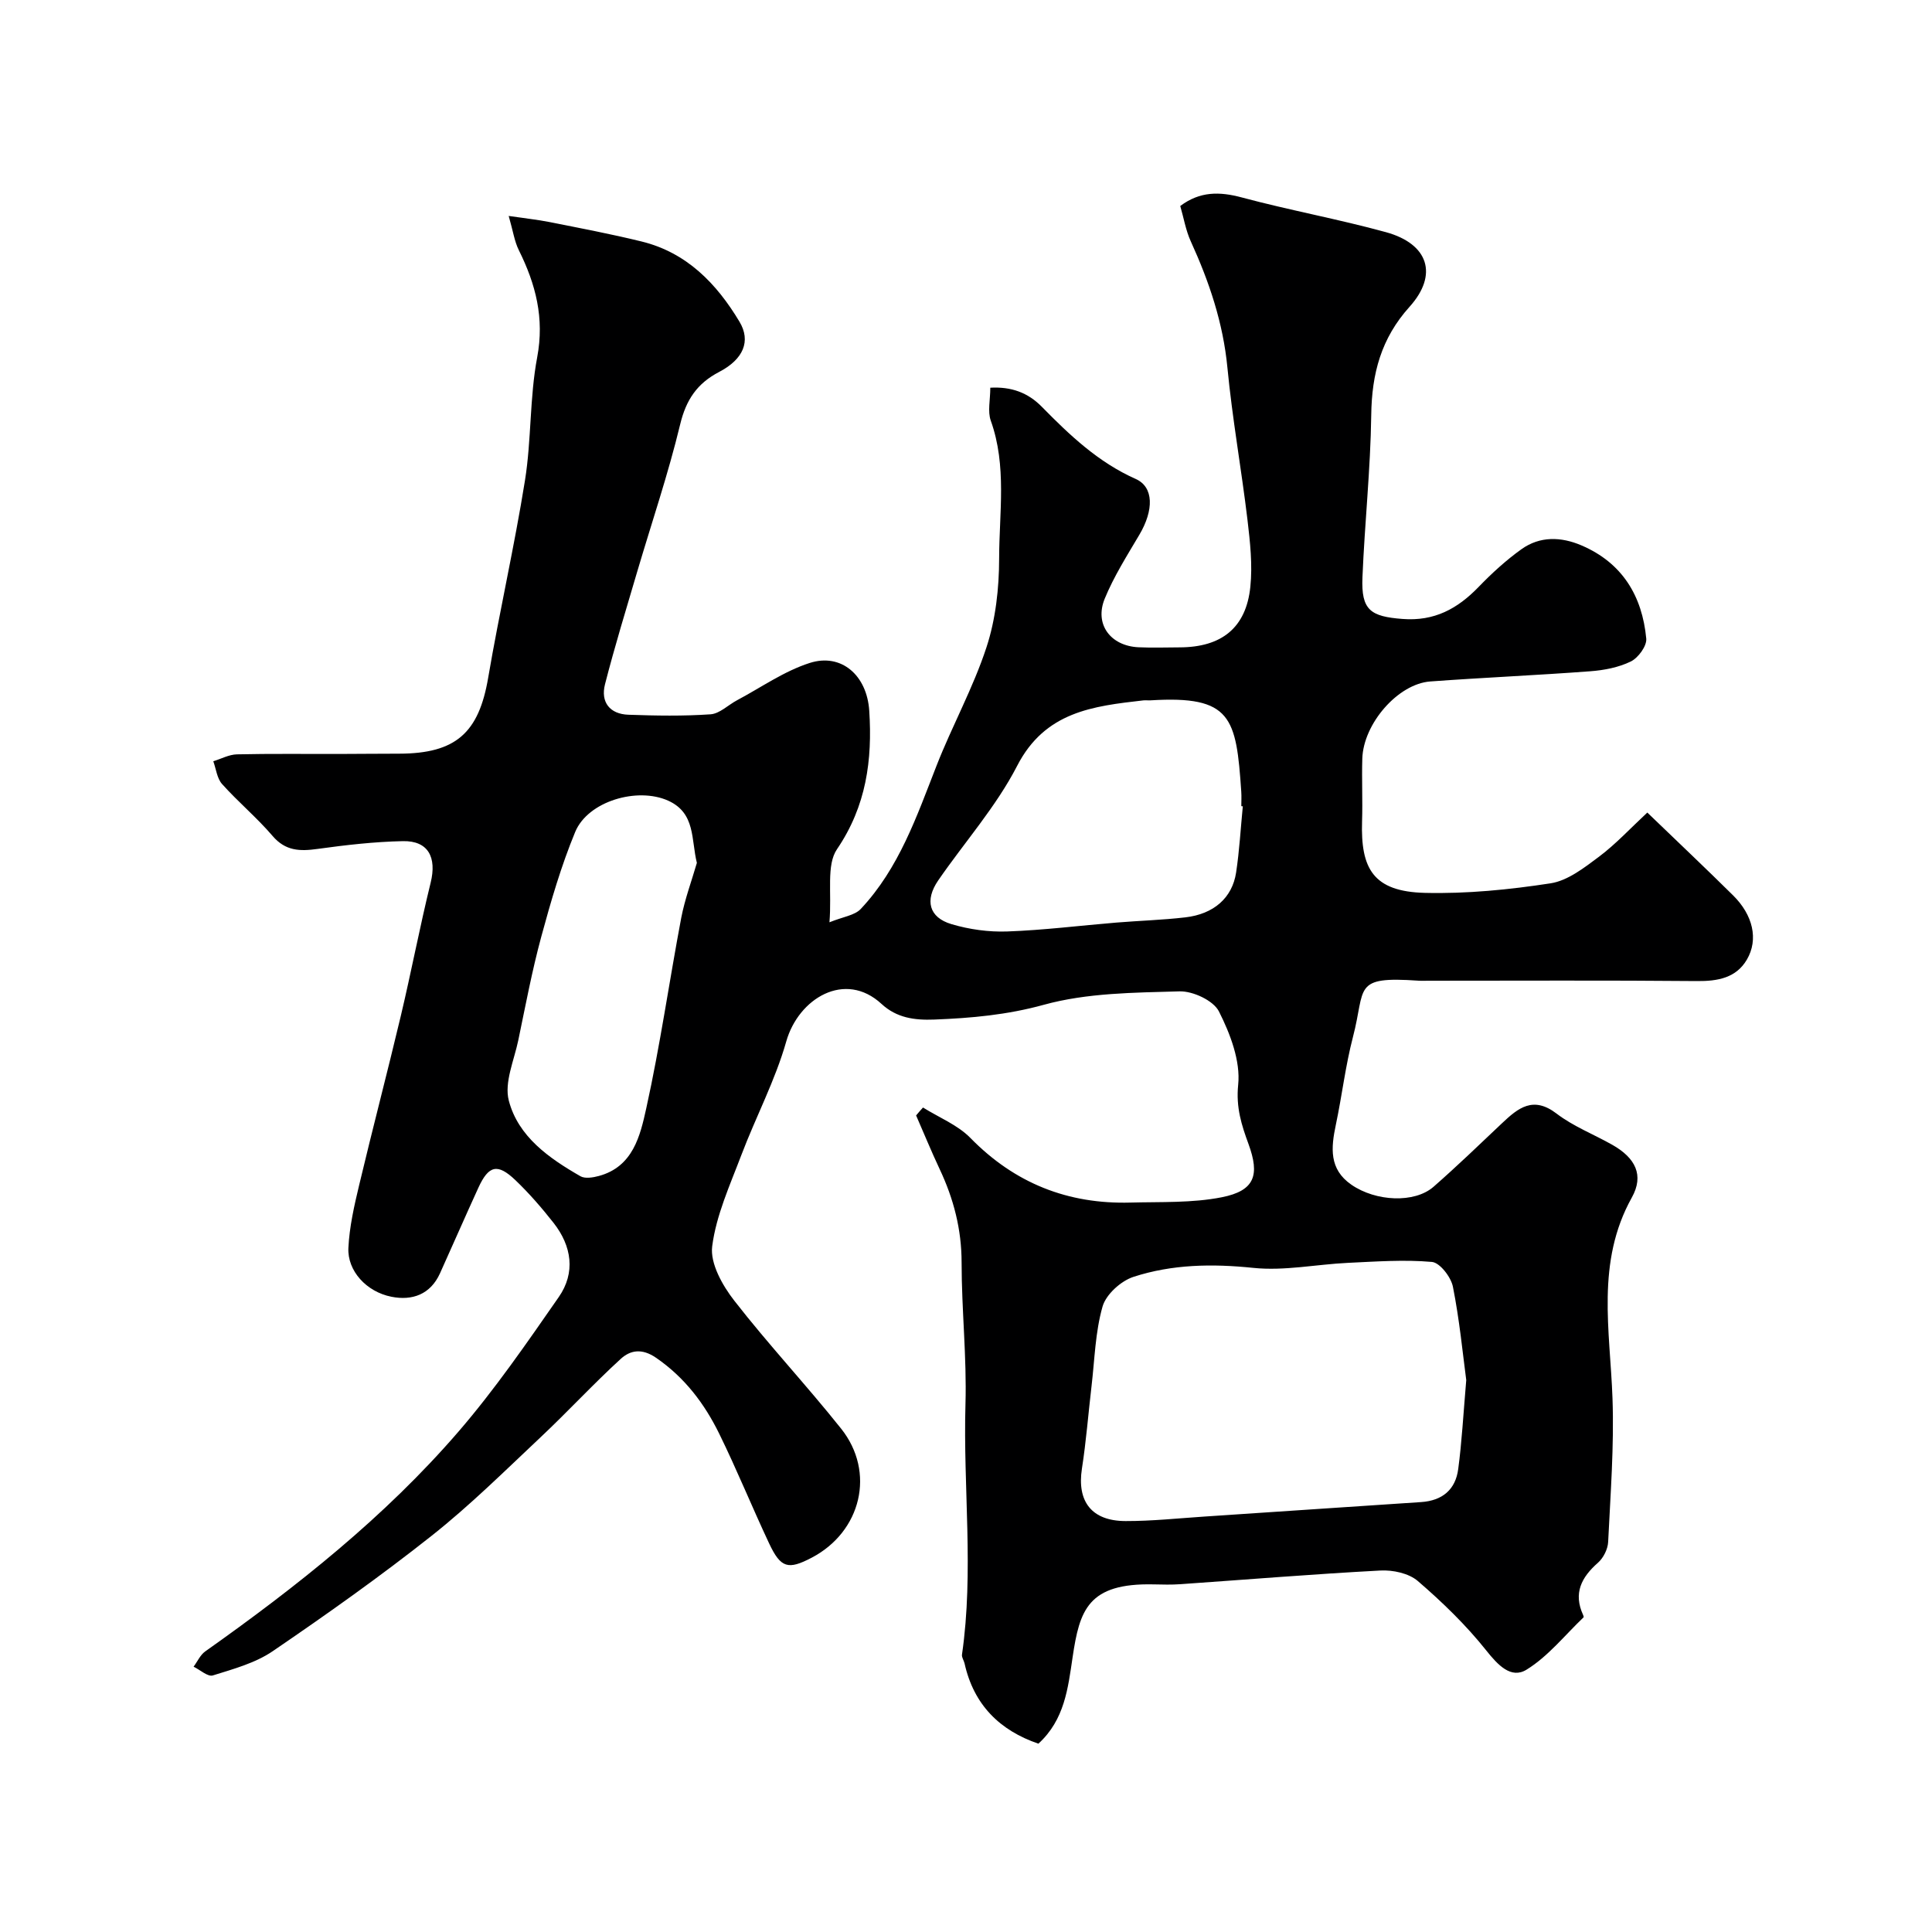 <svg enable-background="new 0 0 400 400" viewBox="0 0 400 400" xmlns="http://www.w3.org/2000/svg"><path d="m191.1 229.3c3.31 2.07 7.17 3.6 9.82 6.31 9.18 9.38 20.18 13.73 33.15 13.37 6.31-.17 12.75.11 18.88-1.1 6.88-1.36 7.89-4.62 5.53-11.05-1.42-3.87-2.61-7.55-2.13-12.22.51-4.94-1.64-10.56-3.98-15.2-1.14-2.26-5.39-4.24-8.17-4.16-9.41.27-19.14.31-28.09 2.78-7.62 2.1-15.02 2.76-22.7 3.06-4.11.16-7.78-.36-10.89-3.23-7.58-7.01-17.21-1.13-19.73 7.75-2.29 8.07-6.31 15.64-9.3 23.53-2.35 6.2-5.21 12.44-6.04 18.9-.45 3.53 2.12 8.1 4.57 11.24 7.06 9.08 14.95 17.5 22.12 26.5 7.18 9 4.18 21.34-6.08 26.72-4.89 2.56-6.41 2.17-8.82-2.95-3.54-7.53-6.67-15.25-10.33-22.71-3.06-6.23-7.14-11.64-13.07-15.72-2.96-2.04-5.36-1.57-7.32.22-5.7 5.21-10.95 10.92-16.58 16.21-7.39 6.95-14.63 14.13-22.57 20.41-10.62 8.41-21.7 16.26-32.89 23.89-3.62 2.47-8.15 3.7-12.41 5.03-1.04.33-2.64-1.16-3.99-1.81.8-1.07 1.38-2.44 2.42-3.17 18.97-13.43 37.16-27.82 52.39-45.46 7.56-8.76 14.17-18.37 20.79-27.89 3.52-5.06 2.7-10.57-1.08-15.38-2.44-3.1-5.05-6.12-7.9-8.84-3.69-3.52-5.53-3.06-7.65 1.56-2.7 5.89-5.29 11.85-7.96 17.75-1.99 4.38-5.76 5.69-10.04 4.84-5.2-1.02-9.15-5.38-8.92-10.11.21-4.35 1.2-8.71 2.22-12.97 2.78-11.69 5.84-23.32 8.62-35.01 2.18-9.18 3.94-18.47 6.19-27.63 1.3-5.27-.5-8.72-5.75-8.61-5.9.12-11.8.8-17.66 1.61-3.65.51-6.64.45-9.32-2.69-3.24-3.79-7.12-7.02-10.45-10.74-1.05-1.17-1.24-3.12-1.82-4.72 1.63-.5 3.25-1.39 4.89-1.43 7.02-.16 14.06-.06 21.08-.08 4.17-.01 8.33-.06 12.5-.06 11.76-.02 16.5-4.32 18.44-15.71 2.33-13.66 5.43-27.18 7.62-40.86 1.35-8.42.95-17.14 2.53-25.5 1.53-8.13-.31-15.14-3.8-22.17-.91-1.83-1.2-3.97-2.1-7.09 3.45.51 5.97.77 8.44 1.26 6.37 1.27 12.77 2.48 19.08 4.03 9.34 2.29 15.54 8.72 20.27 16.62 2.39 4 .81 7.76-4.21 10.38-4.57 2.38-6.85 5.76-8.08 10.87-2.47 10.25-5.88 20.28-8.87 30.41-2.29 7.78-4.68 15.54-6.69 23.39-.95 3.7.99 6.18 4.86 6.31 5.66.2 11.35.3 16.99-.09 1.88-.13 3.63-1.92 5.47-2.9 5-2.66 9.78-6.05 15.09-7.74 6.5-2.07 11.83 2.54 12.3 9.92.66 10.16-.6 19.71-6.68 28.65-2.24 3.3-1.05 8.92-1.56 15.13 2.82-1.15 5.23-1.42 6.49-2.77 7.91-8.42 11.57-19.14 15.68-29.65 3.23-8.26 7.59-16.12 10.34-24.52 1.9-5.79 2.61-12.2 2.62-18.34.01-9.52 1.63-19.19-1.73-28.58-.68-1.91-.1-4.27-.1-6.82 4.34-.24 7.78 1.01 10.66 3.94 5.78 5.89 11.7 11.51 19.44 14.95 3.78 1.68 3.77 6.47.76 11.56-2.55 4.32-5.28 8.62-7.17 13.23-2.17 5.3 1.2 9.79 7 10.06 2.83.13 5.67.03 8.5.02 8.7-.02 13.78-4.05 14.65-12.54.47-4.55-.05-9.26-.59-13.84-1.26-10.54-3.15-21.01-4.16-31.56-.89-9.26-3.77-17.77-7.58-26.12-1.05-2.3-1.47-4.89-2.18-7.32 4.06-3.05 8.12-3.01 12.74-1.77 9.88 2.65 19.99 4.48 29.85 7.19 8.79 2.42 10.88 8.78 4.88 15.45-5.9 6.55-7.82 13.86-7.93 22.41-.15 11.21-1.36 22.4-1.82 33.61-.28 6.8 1.67 8.1 8.32 8.61 6.59.5 11.36-2.12 15.71-6.61 2.74-2.84 5.7-5.55 8.9-7.84 3.82-2.73 8.2-2.59 12.42-.78 8.46 3.62 12.58 10.48 13.41 19.3.14 1.52-1.66 3.98-3.19 4.73-2.54 1.24-5.56 1.82-8.43 2.03-11.02.83-22.07 1.3-33.1 2.11-6.69.49-13.85 8.74-14.07 15.98-.13 4.33.09 8.67-.05 13-.3 9.7 2.24 14.53 13.02 14.79 8.67.21 17.44-.66 26.02-1.98 3.55-.55 6.97-3.23 10.02-5.51 3.49-2.62 6.49-5.88 10-9.14 6.34 6.11 12.12 11.57 17.77 17.16 4.08 4.04 5.3 9.09 2.84 13.29-2.22 3.79-6.03 4.48-10.33 4.44-18.55-.17-37.1-.07-55.65-.07-.67 0-1.34.04-2-.01-13.77-.95-10.89 1.38-13.57 11.63-1.56 5.97-2.27 12.16-3.55 18.21-1 4.74-1.44 9.18 3.22 12.4 5.06 3.5 13.09 3.87 17.02.42 4.85-4.25 9.5-8.73 14.19-13.17 3.33-3.15 6.43-5.67 11.26-1.98 3.46 2.65 7.69 4.29 11.53 6.46 4.81 2.72 6.64 6.3 4.06 10.93-7.47 13.4-4.5 27.5-4 41.57.35 9.89-.42 19.83-.9 29.74-.07 1.48-.98 3.3-2.1 4.29-3.45 3.03-5.15 6.33-3.08 10.83.07.15.15.41.09.48-3.88 3.7-7.34 8.09-11.81 10.84-3.2 1.97-5.93-.95-8.36-4.01-4.17-5.23-9.06-9.97-14.15-14.35-1.86-1.6-5.16-2.31-7.74-2.17-13.82.73-27.61 1.87-41.42 2.83-1.82.13-3.67.08-5.5.04-13.66-.32-15.36 5.37-16.8 15.02-.97 6.52-1.66 12.99-7.09 17.96-7.96-2.72-13.38-8.01-15.29-16.62-.14-.62-.62-1.26-.53-1.83 2.49-17.24.22-34.56.72-51.84.28-9.75-.8-19.53-.8-29.3 0-6.9-1.65-13.23-4.55-19.38-1.72-3.65-3.25-7.4-4.87-11.1.47-.58.95-1.11 1.43-1.64zm112.47 56.43c-.72-5.42-1.39-12.44-2.76-19.33-.4-2-2.7-4.98-4.34-5.13-5.75-.51-11.59-.08-17.39.19-6.55.31-13.17 1.71-19.6 1.04-8.5-.88-16.79-.75-24.81 1.86-2.6.85-5.68 3.63-6.4 6.15-1.51 5.28-1.63 10.96-2.28 16.48-.67 5.69-1.11 11.42-1.99 17.08-1.05 6.78 1.99 10.84 9.05 10.85 5.43.01 10.86-.57 16.29-.93 14.96-.99 29.92-2.02 44.88-3 4.39-.29 7.14-2.57 7.69-6.86.74-5.53 1.04-11.12 1.66-18.4zm-46.26-118.79c-.1-.01-.21-.02-.31-.03 0-1 .06-2-.01-3-1.04-15.38-1.99-19.95-18.8-18.91-.5.03-1-.05-1.5.01-10.4 1.19-20.32 2.32-26.1 13.55-4.36 8.47-10.9 15.81-16.35 23.73-2.82 4.11-1.9 7.66 2.74 9.04 3.69 1.1 7.72 1.66 11.57 1.52 7.54-.27 15.05-1.22 22.58-1.84 4.76-.39 9.54-.53 14.28-1.08 5.88-.68 9.71-4.03 10.51-9.27.69-4.54.94-9.15 1.39-13.72zm-113.03 11.71c-1.21-4.84-.24-10.29-5.92-12.87-6.38-2.89-16.62.08-19.27 6.46-2.9 7.01-5.04 14.37-7.03 21.71-1.91 7.05-3.26 14.25-4.75 21.41-.87 4.17-2.94 8.76-1.97 12.5 1.95 7.48 8.34 11.94 14.84 15.67.95.54 2.58.27 3.78-.05 7.11-1.91 8.59-8.35 9.84-14.01 2.88-13.04 4.76-26.3 7.24-39.43.75-3.89 2.16-7.67 3.24-11.39z" fill="#000001"/></svg>